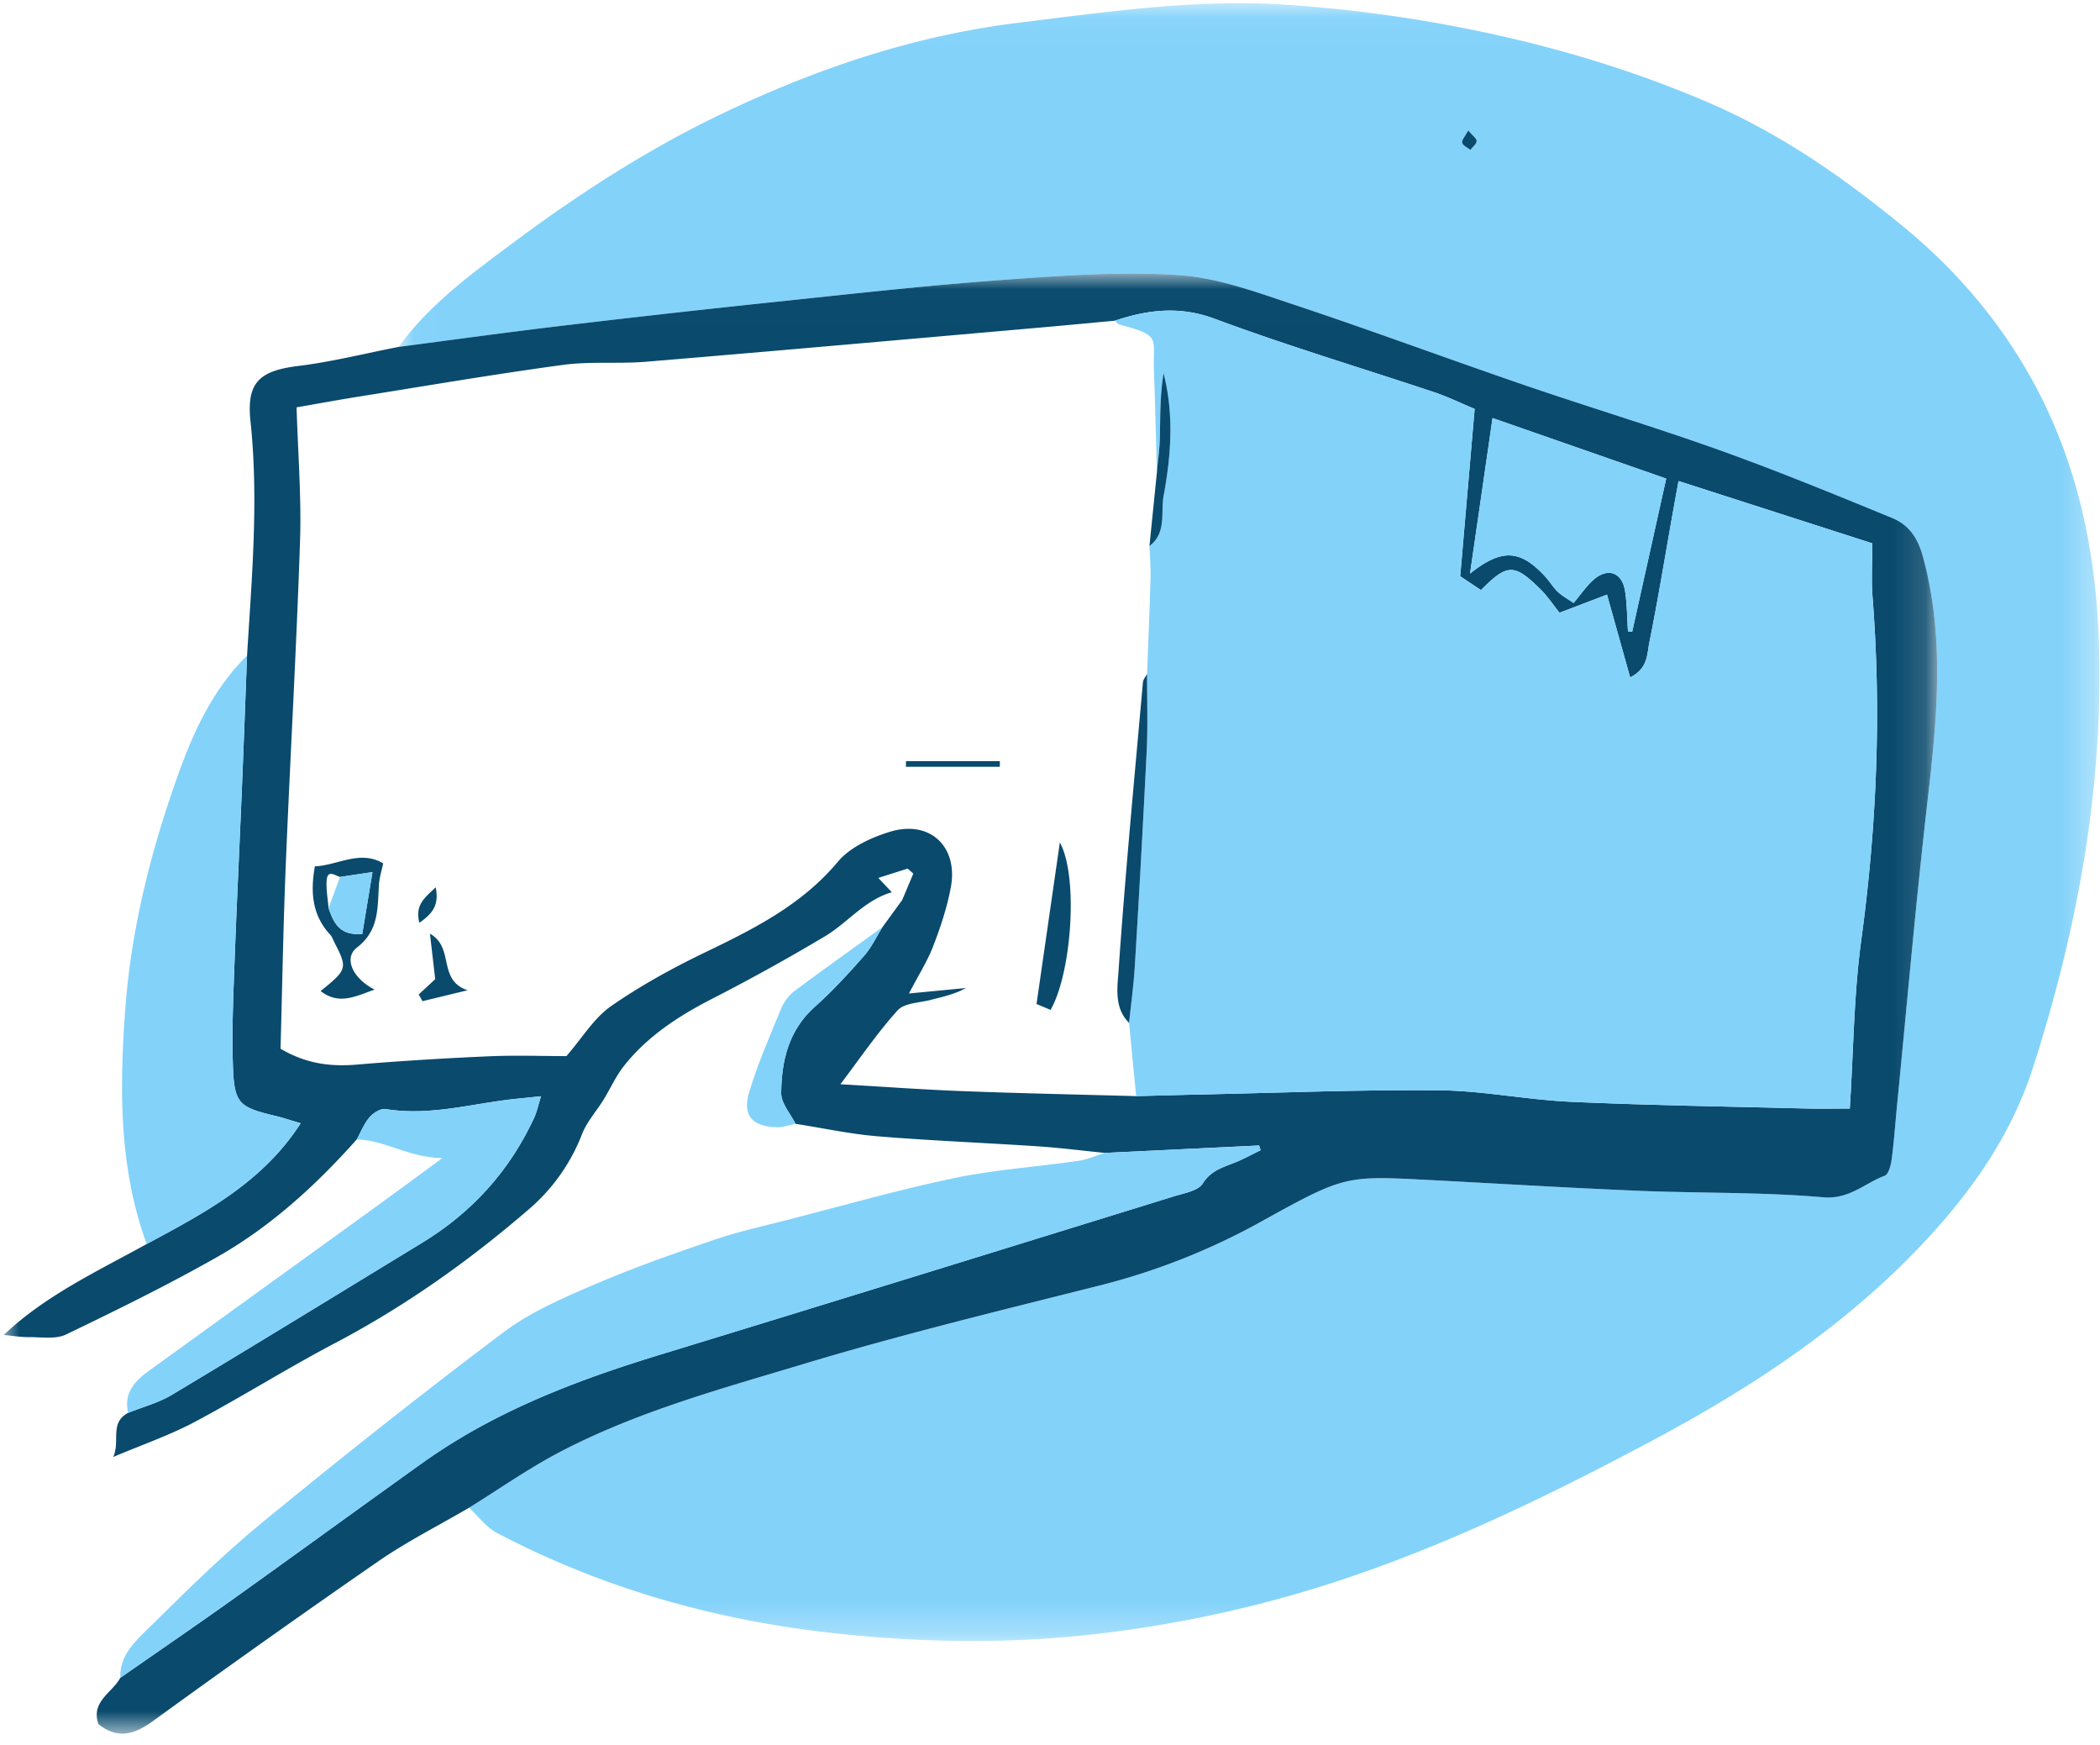 <svg xmlns="http://www.w3.org/2000/svg" xmlns:xlink="http://www.w3.org/1999/xlink" width="65" height="54"><defs><path id="a" d="M.04.049h52.642v50.684H.04z"/><path id="c" d="M0 .017h59.859V45.2H0z"/><path id="e" d="M.1.029h.06v.1H.1z"/></defs><g fill="none" fill-rule="evenodd"><g transform="translate(12.3 .051)"><mask id="b" fill="#fff"><use xlink:href="#a"/></mask><path fill="#83D2FA" d="M33.144 3.988c-.096.181-.205.295-.186.378.02.088.163.148.253.22.07-.09.193-.18.194-.272.002-.084-.129-.17-.261-.326M.04 10.684C.992 9.368 2.29 8.426 3.568 7.473c2.057-1.535 4.211-2.925 6.535-4.031 2.901-1.381 5.912-2.397 9.119-2.788 2.707-.331 5.415-.734 8.146-.566 1.753.107 3.51.33 5.236.653 2.749.516 5.43 1.284 8.012 2.398 2.23.962 4.179 2.328 6.035 3.856 1.109.914 2.087 1.941 2.934 3.113 2.104 2.914 2.97 6.189 3.081 9.738.142 4.516-.67 8.872-2.041 13.143-.62 1.934-1.725 3.584-3.081 5.087-2.446 2.712-5.43 4.705-8.614 6.407-3.26 1.743-6.586 3.36-10.121 4.492a37.793 37.793 0 0 1-6.905 1.508c-2.959.367-5.927.312-8.864-.048-3.48-.426-6.835-1.406-9.96-3.048-.332-.175-.577-.515-.861-.78.931-.576 1.832-1.21 2.8-1.718 2.402-1.26 5.019-1.965 7.594-2.741 2.994-.902 6.039-1.639 9.072-2.404a20.698 20.698 0 0 0 5.002-1.963c2.63-1.457 2.632-1.451 5.268-1.314 2.162.113 4.322.243 6.485.333 1.896.079 3.802.036 5.69.2.81.071 1.281-.43 1.906-.665.122-.046.192-.335.217-.521.074-.56.112-1.126.168-1.689.307-3.113.577-6.231.935-9.339.294-2.555.557-5.087-.142-7.627-.161-.585-.447-.974-.946-1.179-1.753-.72-3.508-1.441-5.292-2.08-2.005-.72-4.048-1.333-6.064-2.024-2.393-.82-4.765-1.702-7.165-2.5-1.166-.387-2.363-.835-3.568-.914-1.783-.116-3.59.013-5.378.143-2.358.173-4.709.435-7.06.681-2.22.232-4.436.482-6.652.745-1.685.2-3.366.434-5.05.653" mask="url(#b)"/></g><g transform="translate(.1 8.451)"><mask id="d" fill="#fff"><use xlink:href="#c"/></mask><path fill="#094A6D" d="m51.473 6.36-5.375-1.874-.697 4.814c.988-.788 1.564-.743 2.334.1.134.146.236.324.379.46.133.127.301.218.492.35.223-.264.388-.512.602-.706.449-.407.903-.25.993.345.061.407.061.824.088 1.236l.13.017 1.054-4.742M35.066 25.47c.632-.015 1.263-.034 1.895-.048 2.494-.052 4.988-.154 7.482-.132 1.358.012 2.711.294 4.071.356 2.425.11 4.853.145 7.28.207.453.012.906.002 1.362.002.116-1.82.124-3.523.352-5.196.483-3.544.63-7.087.351-10.652-.04-.524-.005-1.053-.005-1.643l-5.999-1.929c-.079.435-.139.758-.196 1.082-.233 1.31-.446 2.623-.71 3.926-.07.347-.04.8-.592 1.068l-.717-2.56-1.469.56c-.206-.258-.373-.512-.585-.721-.818-.81-1.03-.802-1.847.02l-.642-.429.447-5.176c-.45-.189-.836-.379-1.24-.514-2.27-.758-4.566-1.443-6.808-2.277-1.088-.404-2.067-.281-3.091.06-.82.075-1.638.154-2.457.225-4.014.352-8.027.71-12.042 1.044-.858.072-1.734-.017-2.585.099-2.105.285-4.2.643-6.299.978-.65.103-1.298.224-1.942.335.041 1.41.152 2.774.107 4.132-.112 3.36-.306 6.717-.444 10.076-.077 1.894-.108 3.789-.16 5.64.791.469 1.55.56 2.362.492 1.358-.115 2.72-.196 4.083-.257.828-.036 1.66-.006 2.404-.006.494-.568.854-1.18 1.383-1.547.921-.641 1.92-1.186 2.934-1.675 1.507-.726 2.97-1.462 4.083-2.79.376-.45 1.025-.748 1.607-.928 1.237-.383 2.13.453 1.89 1.724-.116.616-.316 1.223-.543 1.809-.183.475-.463.913-.752 1.469l1.765-.169c-.347.192-.722.272-1.093.368-.35.091-.814.093-1.021.322-.638.706-1.177 1.502-1.773 2.288 1.35.077 2.564.167 3.78.213 1.791.068 3.583.105 5.374.155M12.24 2.284c1.683-.22 3.364-.453 5.05-.653a475.73 475.73 0 0 1 6.65-.744c2.352-.246 4.703-.51 7.061-.681 1.789-.131 3.595-.26 5.378-.144 1.205.08 2.402.527 3.568.914 2.4.798 4.772 1.68 7.166 2.5 2.015.69 4.058 1.304 6.063 2.023 1.784.64 3.539 1.361 5.292 2.081.5.205.785.594.946 1.179.7 2.54.436 5.072.142 7.627-.358 3.108-.628 6.226-.935 9.34-.056.562-.094 1.128-.168 1.688-.024.186-.095.475-.217.52-.625.235-1.096.737-1.906.667-1.888-.165-3.794-.122-5.69-.2-2.163-.09-4.323-.221-6.485-.334-2.636-.137-2.638-.142-5.268 1.314a20.696 20.696 0 0 1-5.002 1.963c-3.033.765-6.078 1.502-9.072 2.404-2.575.776-5.192 1.482-7.594 2.741-.968.508-1.869 1.142-2.8 1.719-.94.55-1.919 1.043-2.813 1.66a374.954 374.954 0 0 0-6.965 4.938c-.575.416-1.095.584-1.695.097-.242-.697.427-.966.678-1.432 1.173-.817 2.354-1.625 3.518-2.455 1.952-1.393 3.889-2.806 5.84-4.2 2.226-1.589 4.74-2.546 7.333-3.339 5.313-1.624 10.621-3.267 15.93-4.909.312-.096.74-.167.882-.394.289-.463.743-.524 1.153-.715.216-.1.426-.21.639-.316l-.046-.145-4.777.23c-.692-.07-1.382-.158-2.075-.204-1.65-.11-3.302-.174-4.95-.31-.854-.07-1.698-.254-2.548-.387-.156-.316-.446-.633-.443-.947.008-1.008.233-1.957 1.05-2.683.543-.482 1.035-1.024 1.516-1.569.23-.26.38-.588.566-.885l.613-.841.344-.818-.175-.155-.909.288.42.444c-.831.236-1.358.932-2.058 1.356a61.986 61.986 0 0 1-3.571 1.975c-1.018.528-1.956 1.147-2.67 2.053-.248.315-.413.694-.626 1.039-.22.355-.515.679-.664 1.06a5.82 5.82 0 0 1-1.656 2.336c-1.848 1.593-3.822 2.993-5.987 4.132-1.471.774-2.883 1.663-4.351 2.444-.772.41-1.61.697-2.517 1.082.224-.49-.123-1.058.46-1.365.455-.184.944-.312 1.36-.561 2.59-1.553 5.162-3.133 7.74-4.703 1.546-.941 2.708-2.227 3.469-3.87.085-.184.126-.39.212-.665-.309.032-.503.053-.697.072-1.37.132-2.714.556-4.117.324-.15-.025-.38.123-.495.257-.169.196-.267.453-.395.684-1.264 1.42-2.662 2.696-4.316 3.636-1.524.865-3.101 1.64-4.681 2.4-.322.154-.762.079-1.147.082-.26.002-.52-.043-.78-.068L0 32.876c1.295-1.233 2.9-1.978 4.44-2.828 1.77-.958 3.57-1.882 4.766-3.737-.331-.098-.545-.172-.764-.224-1.168-.277-1.296-.387-1.334-1.603-.032-.995.008-1.993.045-2.989.068-1.86.16-3.72.236-5.58.057-1.36.105-2.72.158-4.08.147-2.415.363-4.827.106-7.251-.127-1.204.28-1.561 1.476-1.709 1.045-.129 2.074-.389 3.11-.591" mask="url(#d)"/></g><path fill="#83D2FA" d="m34.196 35.679 4.777-.23.046.146c-.213.105-.423.216-.639.316-.41.19-.864.252-1.153.714-.142.228-.57.298-.882.395-5.309 1.642-10.616 3.284-15.93 4.909-2.593.792-5.107 1.75-7.333 3.339-1.951 1.393-3.888 2.807-5.84 4.2-1.164.83-2.345 1.637-3.518 2.455-.025-.719.49-1.156.921-1.582 1.134-1.121 2.276-2.245 3.507-3.255 2.44-2 4.912-3.962 7.433-5.857.834-.627 1.834-1.058 2.803-1.474 1.217-.523 2.471-.963 3.726-1.39.75-.256 1.529-.425 2.298-.623 1.703-.437 3.396-.923 5.116-1.283 1.262-.263 2.561-.349 3.841-.533.282-.04.552-.163.827-.247M7.647 20.286c-.052 1.36-.101 2.721-.158 4.081-.077 1.86-.168 3.72-.236 5.58-.037.995-.077 1.993-.045 2.988.038 1.216.166 1.327 1.334 1.604.219.051.433.125.764.223C8.11 36.618 6.31 37.542 4.54 38.5c-.852-2.336-.843-4.727-.67-7.18.177-2.525.782-4.92 1.616-7.273.486-1.371 1.093-2.707 2.16-3.76M11.042 35.263c.128-.231.226-.488.395-.685.115-.134.344-.281.495-.256 1.403.231 2.747-.193 4.117-.325.194-.018.388-.04.697-.072-.086.276-.127.481-.212.666-.76 1.643-1.923 2.928-3.469 3.87-2.578 1.57-5.15 3.15-7.74 4.702-.416.25-.905.377-1.36.561-.144-.627.213-.993.67-1.321 2.288-1.65 4.574-3.302 6.86-4.956.665-.48 1.325-.97 2.194-1.606-1.08-.028-1.79-.567-2.647-.578M27.312 28.694c-.186.298-.337.626-.566.886-.48.545-.973 1.087-1.515 1.568-.818.726-1.043 1.675-1.051 2.683-.003.315.287.632.443.947-.193.038-.387.112-.58.106-.76-.022-1.07-.356-.856-1.076.263-.883.637-1.734.988-2.589.085-.207.238-.416.415-.55.897-.671 1.813-1.319 2.722-1.975"/><g transform="translate(0 41.252)"><mask id="f" fill="#fff"><use xlink:href="#e"/></mask><path fill="#094A6D" d="m.119.061-.01.035S.104.073.102.075A.392.392 0 0 0 .12.06" mask="url(#f)"/></g><path fill="#094A6D" d="M45.444 4.04c.132.155.263.241.261.325 0 .092-.124.182-.194.273-.09-.072-.233-.132-.253-.22-.02-.084.09-.197.186-.378"/><path fill="#83D2FA" d="M35.505 20.856c.037-.992.08-1.985.107-2.977.009-.327-.021-.654-.034-.981.54-.406.342-1.037.44-1.561.232-1.252.322-2.522-.003-3.787-.11.666-.1 1.335-.115 2.004-.008.355-.06.71-.09 1.065-.03-1.055-.054-2.11-.093-3.166-.035-.979.246-1.07-1.06-1.406-.057-.015-.101-.08-.152-.122 1.023-.341 2.003-.464 3.091-.06 2.242.834 4.538 1.52 6.809 2.278.403.135.788.325 1.239.513l-.447 5.177.642.428c.818-.821 1.03-.829 1.847-.02.212.21.379.464.585.721l1.47-.56.716 2.56c.553-.268.522-.72.593-1.067.263-1.304.476-2.617.709-3.927.057-.324.117-.647.196-1.081l5.999 1.929c0 .589-.036 1.119.005 1.643.28 3.564.132 7.107-.35 10.651-.229 1.673-.237 3.376-.353 5.196-.456 0-.909.01-1.362-.001-2.427-.062-4.855-.098-7.28-.208-1.36-.061-2.713-.343-4.071-.355-2.494-.023-4.988.08-7.482.132-.632.013-1.263.032-1.894.048l-.219-2.268c.06-.591.143-1.18.178-1.773.133-2.215.261-4.431.367-6.648.038-.79.01-1.584.012-2.377"/><path fill="#83D2FA" d="m51.573 14.811-1.053 4.743a58.253 58.253 0 0 0-.13-.017c-.028-.413-.028-.83-.09-1.237-.089-.595-.543-.752-.992-.345-.214.194-.38.442-.602.707-.19-.133-.359-.224-.492-.35-.143-.137-.245-.314-.38-.461-.77-.843-1.345-.888-2.333-.1l.697-4.814 5.375 1.874"/><path fill="#094A6D" d="M10.524 27.139c-.163-.05-.388-.236-.413.108-.021.282.036.57.058.855.156.436.32.86 1.044.802l.316-1.916-1.005.15m1.337-.419c-.048.229-.117.433-.13.642-.049.717.014 1.429-.684 1.964-.414.318-.141.948.548 1.3-.59.206-1.099.488-1.671.045.823-.663.836-.71.437-1.485-.046-.088-.076-.19-.141-.26-.548-.591-.62-1.29-.474-2.114.71-.032 1.4-.518 2.115-.092M35.505 20.856c-.002.793.026 1.587-.012 2.377a563.158 563.158 0 0 1-.367 6.648c-.035.592-.117 1.182-.178 1.773-.473-.468-.36-1.105-.325-1.63.205-2.973.49-5.94.753-8.908.008-.09.084-.173.129-.26M32.518 31.253l-.435-.182.722-5c.575 1.042.372 4.023-.287 5.182M35.809 14.619c.032-.355.083-.71.091-1.065.015-.669.005-1.338.115-2.004.325 1.265.235 2.535.003 3.787-.098.524.1 1.155-.44 1.56l.231-2.278M13.471 30.302l-.163-1.407c.768.424.224 1.437 1.165 1.75l-1.395.338-.118-.207.511-.474M28.045 23.554h2.904l-.003.175H28.04l.004-.175M12.981 28.558c-.142-.554.16-.77.505-1.098.116.566-.114.82-.505 1.098"/><path fill="#83D2FA" d="m10.524 27.139 1.005-.151-.316 1.916c-.723.058-.888-.366-1.044-.802l.355-.963"/></g></svg>